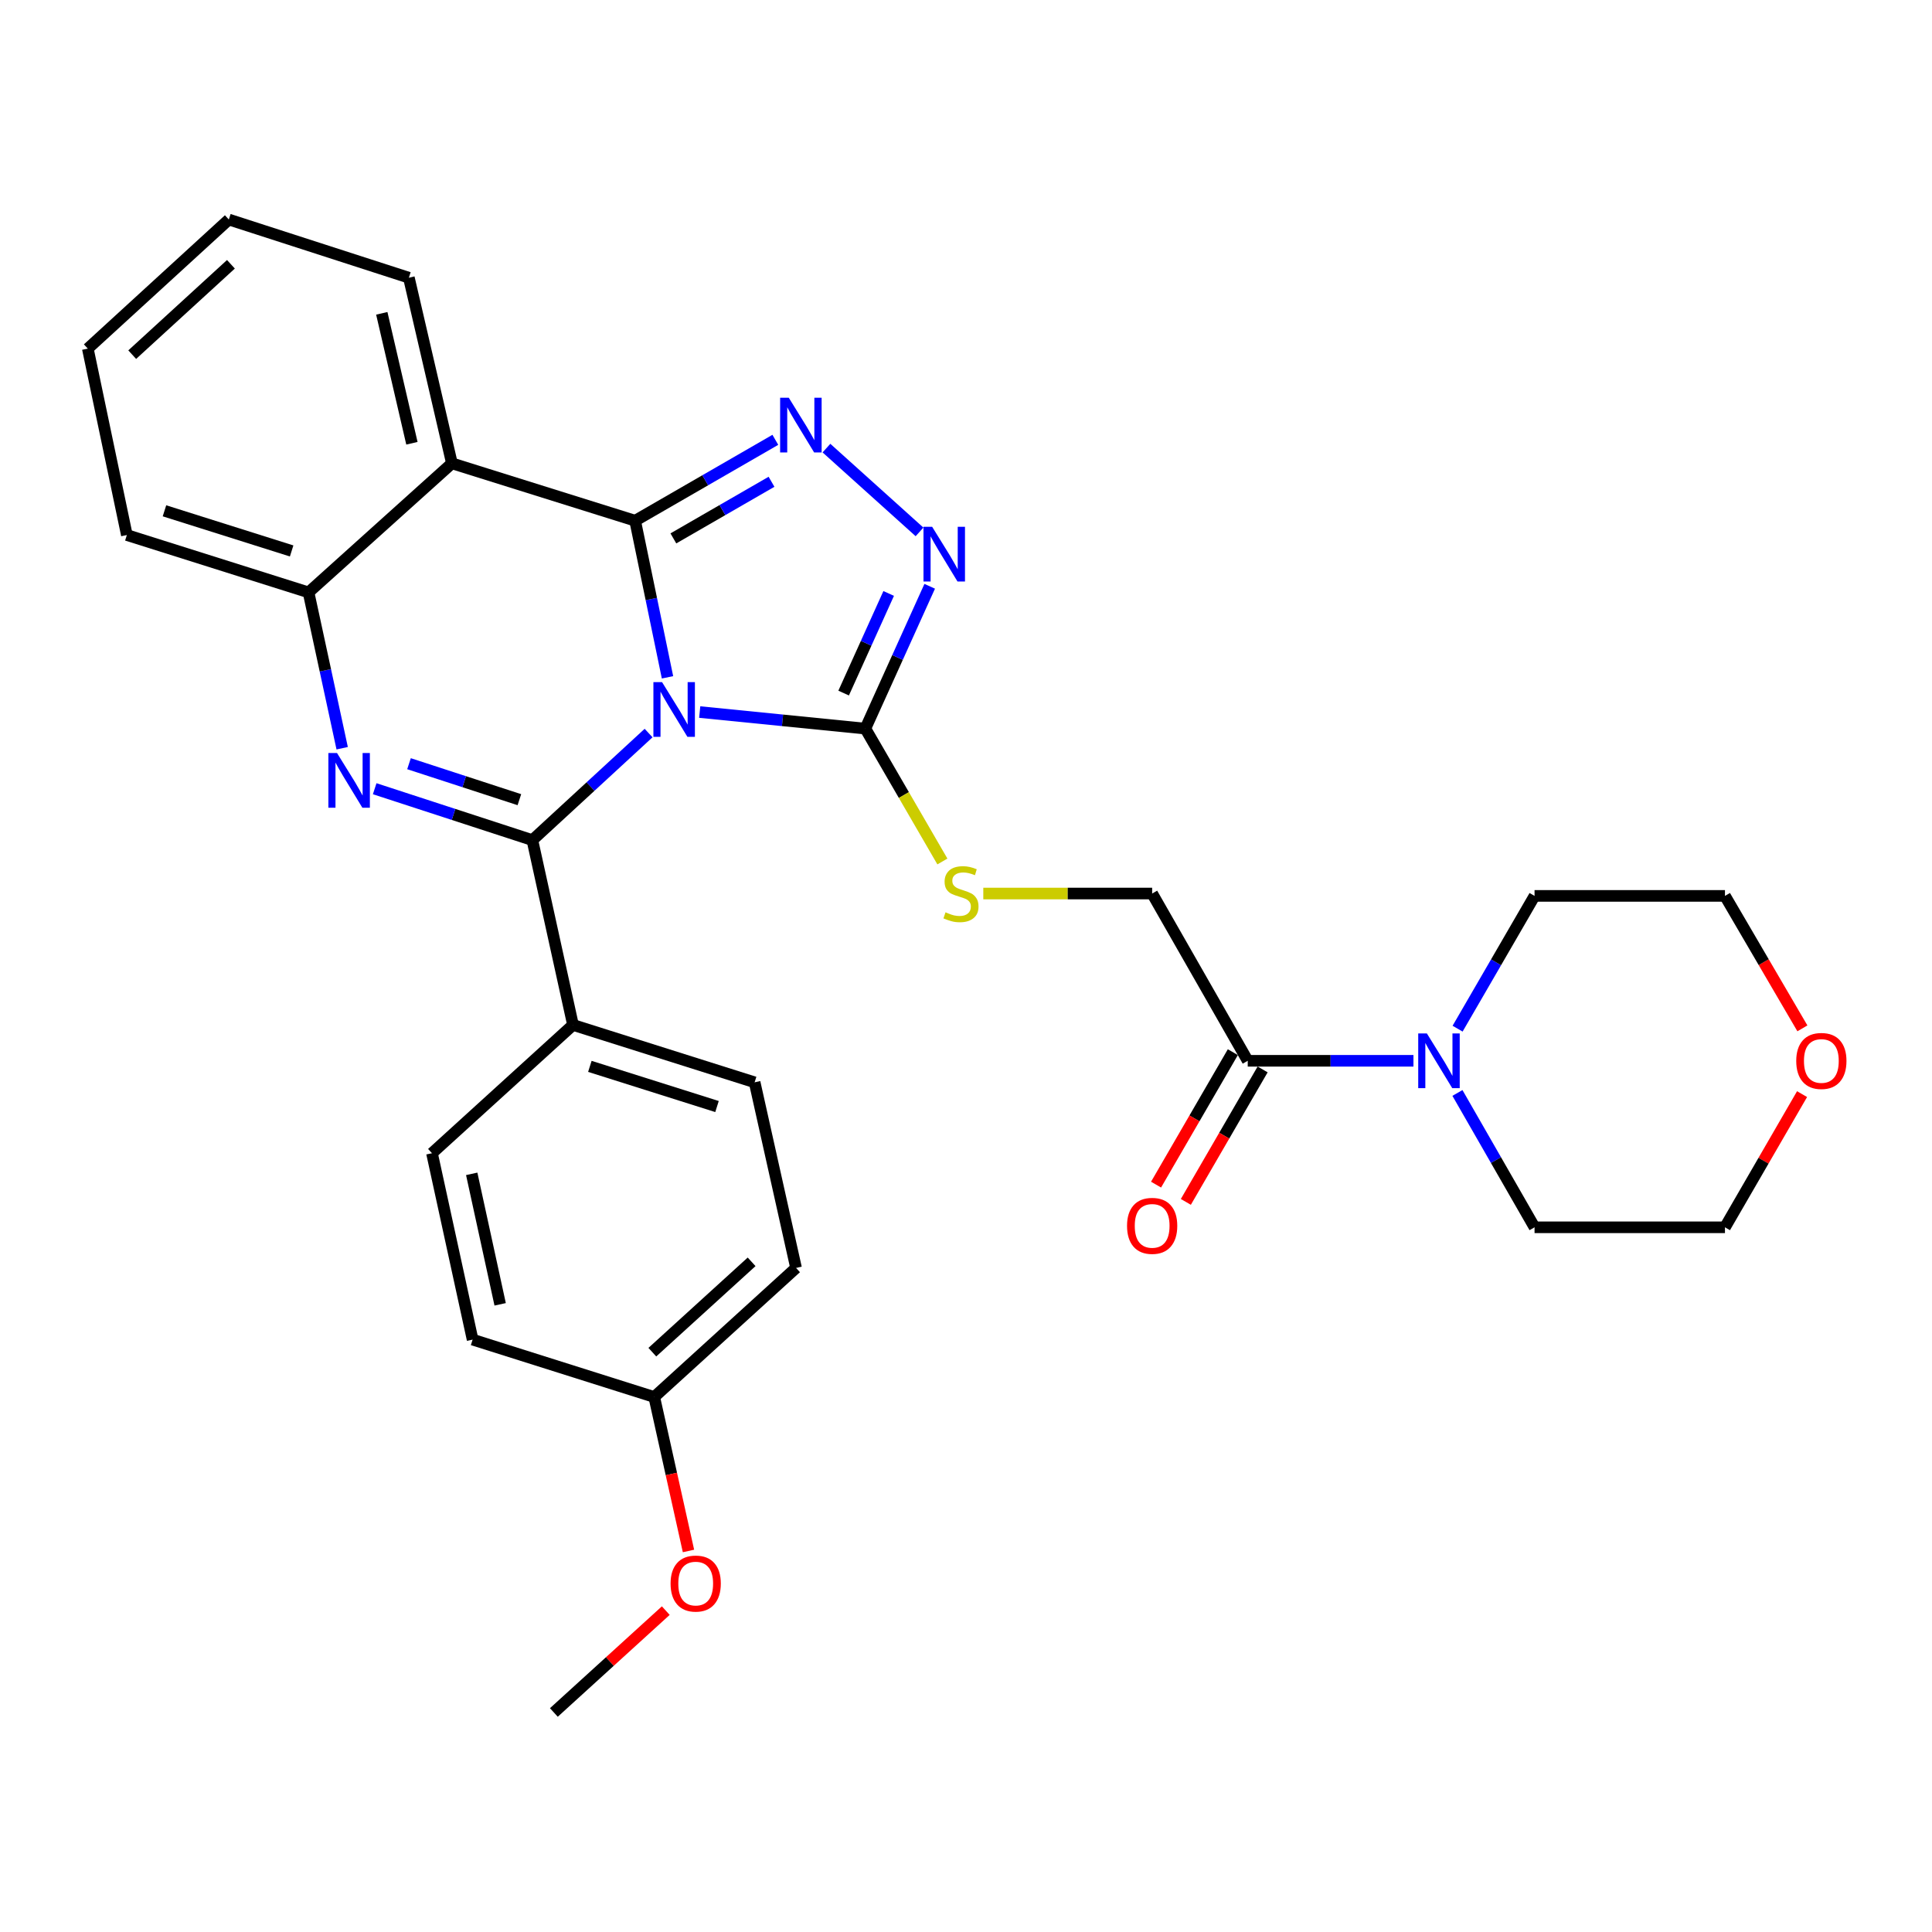 <?xml version='1.0' encoding='iso-8859-1'?>
<svg version='1.1' baseProfile='full'
              xmlns='http://www.w3.org/2000/svg'
                      xmlns:rdkit='http://www.rdkit.org/xml'
                      xmlns:xlink='http://www.w3.org/1999/xlink'
                  xml:space='preserve'
width='1000px' height='1000px' viewBox='0 0 1000 1000'>
<!-- END OF HEADER -->
<rect style='opacity:1.0;fill:#FFFFFF;stroke:none' width='1000' height='1000' x='0' y='0'> </rect>
<path class='bond-0' d='M 345.5,350.581 L 337.122,310.05' style='fill:none;fill-rule:evenodd;stroke:#0000FF;stroke-width:6px;stroke-linecap:butt;stroke-linejoin:miter;stroke-opacity:1' />
<path class='bond-0' d='M 337.122,310.05 L 328.745,269.518' style='fill:none;fill-rule:evenodd;stroke:#000000;stroke-width:6px;stroke-linecap:butt;stroke-linejoin:miter;stroke-opacity:1' />
<path class='bond-1' d='M 335.707,379.427 L 305.629,407.136' style='fill:none;fill-rule:evenodd;stroke:#0000FF;stroke-width:6px;stroke-linecap:butt;stroke-linejoin:miter;stroke-opacity:1' />
<path class='bond-1' d='M 305.629,407.136 L 275.55,434.845' style='fill:none;fill-rule:evenodd;stroke:#000000;stroke-width:6px;stroke-linecap:butt;stroke-linejoin:miter;stroke-opacity:1' />
<path class='bond-4' d='M 362.168,368.557 L 405.037,372.842' style='fill:none;fill-rule:evenodd;stroke:#0000FF;stroke-width:6px;stroke-linecap:butt;stroke-linejoin:miter;stroke-opacity:1' />
<path class='bond-4' d='M 405.037,372.842 L 447.906,377.126' style='fill:none;fill-rule:evenodd;stroke:#000000;stroke-width:6px;stroke-linecap:butt;stroke-linejoin:miter;stroke-opacity:1' />
<path class='bond-3' d='M 328.745,269.518 L 365.031,248.585' style='fill:none;fill-rule:evenodd;stroke:#000000;stroke-width:6px;stroke-linecap:butt;stroke-linejoin:miter;stroke-opacity:1' />
<path class='bond-3' d='M 365.031,248.585 L 401.316,227.651' style='fill:none;fill-rule:evenodd;stroke:#0000FF;stroke-width:6px;stroke-linecap:butt;stroke-linejoin:miter;stroke-opacity:1' />
<path class='bond-3' d='M 348.536,278.674 L 373.936,264.021' style='fill:none;fill-rule:evenodd;stroke:#000000;stroke-width:6px;stroke-linecap:butt;stroke-linejoin:miter;stroke-opacity:1' />
<path class='bond-3' d='M 373.936,264.021 L 399.336,249.367' style='fill:none;fill-rule:evenodd;stroke:#0000FF;stroke-width:6px;stroke-linecap:butt;stroke-linejoin:miter;stroke-opacity:1' />
<path class='bond-5' d='M 328.745,269.518 L 233.909,239.817' style='fill:none;fill-rule:evenodd;stroke:#000000;stroke-width:6px;stroke-linecap:butt;stroke-linejoin:miter;stroke-opacity:1' />
<path class='bond-2' d='M 275.55,434.845 L 234.744,421.543' style='fill:none;fill-rule:evenodd;stroke:#000000;stroke-width:6px;stroke-linecap:butt;stroke-linejoin:miter;stroke-opacity:1' />
<path class='bond-2' d='M 234.744,421.543 L 193.938,408.241' style='fill:none;fill-rule:evenodd;stroke:#0000FF;stroke-width:6px;stroke-linecap:butt;stroke-linejoin:miter;stroke-opacity:1' />
<path class='bond-2' d='M 268.832,413.911 L 240.267,404.6' style='fill:none;fill-rule:evenodd;stroke:#000000;stroke-width:6px;stroke-linecap:butt;stroke-linejoin:miter;stroke-opacity:1' />
<path class='bond-2' d='M 240.267,404.6 L 211.703,395.288' style='fill:none;fill-rule:evenodd;stroke:#0000FF;stroke-width:6px;stroke-linecap:butt;stroke-linejoin:miter;stroke-opacity:1' />
<path class='bond-11' d='M 275.55,434.845 L 296.579,530.503' style='fill:none;fill-rule:evenodd;stroke:#000000;stroke-width:6px;stroke-linecap:butt;stroke-linejoin:miter;stroke-opacity:1' />
<path class='bond-7' d='M 177.11,387.278 L 168.403,346.946' style='fill:none;fill-rule:evenodd;stroke:#0000FF;stroke-width:6px;stroke-linecap:butt;stroke-linejoin:miter;stroke-opacity:1' />
<path class='bond-7' d='M 168.403,346.946 L 159.695,306.615' style='fill:none;fill-rule:evenodd;stroke:#000000;stroke-width:6px;stroke-linecap:butt;stroke-linejoin:miter;stroke-opacity:1' />
<path class='bond-30' d='M 427.768,231.941 L 475.945,275.31' style='fill:none;fill-rule:evenodd;stroke:#0000FF;stroke-width:6px;stroke-linecap:butt;stroke-linejoin:miter;stroke-opacity:1' />
<path class='bond-6' d='M 447.906,377.126 L 464.56,340.294' style='fill:none;fill-rule:evenodd;stroke:#000000;stroke-width:6px;stroke-linecap:butt;stroke-linejoin:miter;stroke-opacity:1' />
<path class='bond-6' d='M 464.56,340.294 L 481.213,303.462' style='fill:none;fill-rule:evenodd;stroke:#0000FF;stroke-width:6px;stroke-linecap:butt;stroke-linejoin:miter;stroke-opacity:1' />
<path class='bond-6' d='M 436.664,358.734 L 448.322,332.952' style='fill:none;fill-rule:evenodd;stroke:#000000;stroke-width:6px;stroke-linecap:butt;stroke-linejoin:miter;stroke-opacity:1' />
<path class='bond-6' d='M 448.322,332.952 L 459.979,307.17' style='fill:none;fill-rule:evenodd;stroke:#0000FF;stroke-width:6px;stroke-linecap:butt;stroke-linejoin:miter;stroke-opacity:1' />
<path class='bond-10' d='M 447.906,377.126 L 467.844,411.513' style='fill:none;fill-rule:evenodd;stroke:#000000;stroke-width:6px;stroke-linecap:butt;stroke-linejoin:miter;stroke-opacity:1' />
<path class='bond-10' d='M 467.844,411.513 L 487.782,445.901' style='fill:none;fill-rule:evenodd;stroke:#CCCC00;stroke-width:6px;stroke-linecap:butt;stroke-linejoin:miter;stroke-opacity:1' />
<path class='bond-17' d='M 233.909,239.817 L 211.633,143.743' style='fill:none;fill-rule:evenodd;stroke:#000000;stroke-width:6px;stroke-linecap:butt;stroke-linejoin:miter;stroke-opacity:1' />
<path class='bond-17' d='M 213.207,229.431 L 197.614,162.18' style='fill:none;fill-rule:evenodd;stroke:#000000;stroke-width:6px;stroke-linecap:butt;stroke-linejoin:miter;stroke-opacity:1' />
<path class='bond-31' d='M 233.909,239.817 L 159.695,306.615' style='fill:none;fill-rule:evenodd;stroke:#000000;stroke-width:6px;stroke-linecap:butt;stroke-linejoin:miter;stroke-opacity:1' />
<path class='bond-23' d='M 159.695,306.615 L 65.661,276.934' style='fill:none;fill-rule:evenodd;stroke:#000000;stroke-width:6px;stroke-linecap:butt;stroke-linejoin:miter;stroke-opacity:1' />
<path class='bond-23' d='M 150.954,285.169 L 85.131,264.392' style='fill:none;fill-rule:evenodd;stroke:#000000;stroke-width:6px;stroke-linecap:butt;stroke-linejoin:miter;stroke-opacity:1' />
<path class='bond-8' d='M 645.826,549.066 L 596.353,462.487' style='fill:none;fill-rule:evenodd;stroke:#000000;stroke-width:6px;stroke-linecap:butt;stroke-linejoin:miter;stroke-opacity:1' />
<path class='bond-9' d='M 645.826,549.066 L 688.711,549.066' style='fill:none;fill-rule:evenodd;stroke:#000000;stroke-width:6px;stroke-linecap:butt;stroke-linejoin:miter;stroke-opacity:1' />
<path class='bond-9' d='M 688.711,549.066 L 731.595,549.066' style='fill:none;fill-rule:evenodd;stroke:#0000FF;stroke-width:6px;stroke-linecap:butt;stroke-linejoin:miter;stroke-opacity:1' />
<path class='bond-13' d='M 638.117,544.598 L 618.245,578.881' style='fill:none;fill-rule:evenodd;stroke:#000000;stroke-width:6px;stroke-linecap:butt;stroke-linejoin:miter;stroke-opacity:1' />
<path class='bond-13' d='M 618.245,578.881 L 598.374,613.163' style='fill:none;fill-rule:evenodd;stroke:#FF0000;stroke-width:6px;stroke-linecap:butt;stroke-linejoin:miter;stroke-opacity:1' />
<path class='bond-13' d='M 653.535,553.535 L 633.663,587.817' style='fill:none;fill-rule:evenodd;stroke:#000000;stroke-width:6px;stroke-linecap:butt;stroke-linejoin:miter;stroke-opacity:1' />
<path class='bond-13' d='M 633.663,587.817 L 613.792,622.1' style='fill:none;fill-rule:evenodd;stroke:#FF0000;stroke-width:6px;stroke-linecap:butt;stroke-linejoin:miter;stroke-opacity:1' />
<path class='bond-21' d='M 754.365,565.711 L 774.323,600.48' style='fill:none;fill-rule:evenodd;stroke:#0000FF;stroke-width:6px;stroke-linecap:butt;stroke-linejoin:miter;stroke-opacity:1' />
<path class='bond-21' d='M 774.323,600.48 L 794.282,635.25' style='fill:none;fill-rule:evenodd;stroke:#000000;stroke-width:6px;stroke-linecap:butt;stroke-linejoin:miter;stroke-opacity:1' />
<path class='bond-22' d='M 754.447,532.44 L 774.365,498.078' style='fill:none;fill-rule:evenodd;stroke:#0000FF;stroke-width:6px;stroke-linecap:butt;stroke-linejoin:miter;stroke-opacity:1' />
<path class='bond-22' d='M 774.365,498.078 L 794.282,463.715' style='fill:none;fill-rule:evenodd;stroke:#000000;stroke-width:6px;stroke-linecap:butt;stroke-linejoin:miter;stroke-opacity:1' />
<path class='bond-12' d='M 508.953,462.487 L 552.653,462.487' style='fill:none;fill-rule:evenodd;stroke:#CCCC00;stroke-width:6px;stroke-linecap:butt;stroke-linejoin:miter;stroke-opacity:1' />
<path class='bond-12' d='M 552.653,462.487 L 596.353,462.487' style='fill:none;fill-rule:evenodd;stroke:#000000;stroke-width:6px;stroke-linecap:butt;stroke-linejoin:miter;stroke-opacity:1' />
<path class='bond-15' d='M 296.579,530.503 L 390.593,560.204' style='fill:none;fill-rule:evenodd;stroke:#000000;stroke-width:6px;stroke-linecap:butt;stroke-linejoin:miter;stroke-opacity:1' />
<path class='bond-15' d='M 305.312,551.951 L 371.122,572.742' style='fill:none;fill-rule:evenodd;stroke:#000000;stroke-width:6px;stroke-linecap:butt;stroke-linejoin:miter;stroke-opacity:1' />
<path class='bond-16' d='M 296.579,530.503 L 223.593,596.905' style='fill:none;fill-rule:evenodd;stroke:#000000;stroke-width:6px;stroke-linecap:butt;stroke-linejoin:miter;stroke-opacity:1' />
<path class='bond-14' d='M 932.915,532.275 L 912.878,497.995' style='fill:none;fill-rule:evenodd;stroke:#FF0000;stroke-width:6px;stroke-linecap:butt;stroke-linejoin:miter;stroke-opacity:1' />
<path class='bond-14' d='M 912.878,497.995 L 892.841,463.715' style='fill:none;fill-rule:evenodd;stroke:#000000;stroke-width:6px;stroke-linecap:butt;stroke-linejoin:miter;stroke-opacity:1' />
<path class='bond-34' d='M 932.744,566.316 L 912.793,600.783' style='fill:none;fill-rule:evenodd;stroke:#FF0000;stroke-width:6px;stroke-linecap:butt;stroke-linejoin:miter;stroke-opacity:1' />
<path class='bond-34' d='M 912.793,600.783 L 892.841,635.25' style='fill:none;fill-rule:evenodd;stroke:#000000;stroke-width:6px;stroke-linecap:butt;stroke-linejoin:miter;stroke-opacity:1' />
<path class='bond-20' d='M 390.593,560.204 L 412.037,656.278' style='fill:none;fill-rule:evenodd;stroke:#000000;stroke-width:6px;stroke-linecap:butt;stroke-linejoin:miter;stroke-opacity:1' />
<path class='bond-19' d='M 223.593,596.905 L 244.621,693.385' style='fill:none;fill-rule:evenodd;stroke:#000000;stroke-width:6px;stroke-linecap:butt;stroke-linejoin:miter;stroke-opacity:1' />
<path class='bond-19' d='M 244.159,607.582 L 258.879,675.118' style='fill:none;fill-rule:evenodd;stroke:#000000;stroke-width:6px;stroke-linecap:butt;stroke-linejoin:miter;stroke-opacity:1' />
<path class='bond-28' d='M 211.633,143.743 L 118.44,113.626' style='fill:none;fill-rule:evenodd;stroke:#000000;stroke-width:6px;stroke-linecap:butt;stroke-linejoin:miter;stroke-opacity:1' />
<path class='bond-18' d='M 338.636,723.086 L 244.621,693.385' style='fill:none;fill-rule:evenodd;stroke:#000000;stroke-width:6px;stroke-linecap:butt;stroke-linejoin:miter;stroke-opacity:1' />
<path class='bond-24' d='M 338.636,723.086 L 347.496,762.93' style='fill:none;fill-rule:evenodd;stroke:#000000;stroke-width:6px;stroke-linecap:butt;stroke-linejoin:miter;stroke-opacity:1' />
<path class='bond-24' d='M 347.496,762.93 L 356.356,802.775' style='fill:none;fill-rule:evenodd;stroke:#FF0000;stroke-width:6px;stroke-linecap:butt;stroke-linejoin:miter;stroke-opacity:1' />
<path class='bond-32' d='M 338.636,723.086 L 412.037,656.278' style='fill:none;fill-rule:evenodd;stroke:#000000;stroke-width:6px;stroke-linecap:butt;stroke-linejoin:miter;stroke-opacity:1' />
<path class='bond-32' d='M 337.65,699.886 L 389.032,653.12' style='fill:none;fill-rule:evenodd;stroke:#000000;stroke-width:6px;stroke-linecap:butt;stroke-linejoin:miter;stroke-opacity:1' />
<path class='bond-25' d='M 794.282,635.25 L 892.841,635.25' style='fill:none;fill-rule:evenodd;stroke:#000000;stroke-width:6px;stroke-linecap:butt;stroke-linejoin:miter;stroke-opacity:1' />
<path class='bond-26' d='M 794.282,463.715 L 892.841,463.715' style='fill:none;fill-rule:evenodd;stroke:#000000;stroke-width:6px;stroke-linecap:butt;stroke-linejoin:miter;stroke-opacity:1' />
<path class='bond-29' d='M 65.661,276.934 L 45.455,180.444' style='fill:none;fill-rule:evenodd;stroke:#000000;stroke-width:6px;stroke-linecap:butt;stroke-linejoin:miter;stroke-opacity:1' />
<path class='bond-27' d='M 344.608,833.655 L 315.643,860.014' style='fill:none;fill-rule:evenodd;stroke:#FF0000;stroke-width:6px;stroke-linecap:butt;stroke-linejoin:miter;stroke-opacity:1' />
<path class='bond-27' d='M 315.643,860.014 L 286.678,886.374' style='fill:none;fill-rule:evenodd;stroke:#000000;stroke-width:6px;stroke-linecap:butt;stroke-linejoin:miter;stroke-opacity:1' />
<path class='bond-33' d='M 118.44,113.626 L 45.455,180.444' style='fill:none;fill-rule:evenodd;stroke:#000000;stroke-width:6px;stroke-linecap:butt;stroke-linejoin:miter;stroke-opacity:1' />
<path class='bond-33' d='M 119.526,136.793 L 68.436,183.566' style='fill:none;fill-rule:evenodd;stroke:#000000;stroke-width:6px;stroke-linecap:butt;stroke-linejoin:miter;stroke-opacity:1' />
<path  class='atom-0' d='M 342.682 353.075
L 351.962 368.075
Q 352.882 369.555, 354.362 372.235
Q 355.842 374.915, 355.922 375.075
L 355.922 353.075
L 359.682 353.075
L 359.682 381.395
L 355.802 381.395
L 345.842 364.995
Q 344.682 363.075, 343.442 360.875
Q 342.242 358.675, 341.882 357.995
L 341.882 381.395
L 338.202 381.395
L 338.202 353.075
L 342.682 353.075
' fill='#0000FF'/>
<path  class='atom-3' d='M 174.444 389.766
L 183.724 404.766
Q 184.644 406.246, 186.124 408.926
Q 187.604 411.606, 187.684 411.766
L 187.684 389.766
L 191.444 389.766
L 191.444 418.086
L 187.564 418.086
L 177.604 401.686
Q 176.444 399.766, 175.204 397.566
Q 174.004 395.366, 173.644 394.686
L 173.644 418.086
L 169.964 418.086
L 169.964 389.766
L 174.444 389.766
' fill='#0000FF'/>
<path  class='atom-4' d='M 408.272 205.866
L 417.552 220.866
Q 418.472 222.346, 419.952 225.026
Q 421.432 227.706, 421.512 227.866
L 421.512 205.866
L 425.272 205.866
L 425.272 234.186
L 421.392 234.186
L 411.432 217.786
Q 410.272 215.866, 409.032 213.666
Q 407.832 211.466, 407.472 210.786
L 407.472 234.186
L 403.792 234.186
L 403.792 205.866
L 408.272 205.866
' fill='#0000FF'/>
<path  class='atom-7' d='M 482.476 272.664
L 491.756 287.664
Q 492.676 289.144, 494.156 291.824
Q 495.636 294.504, 495.716 294.664
L 495.716 272.664
L 499.476 272.664
L 499.476 300.984
L 495.596 300.984
L 485.636 284.584
Q 484.476 282.664, 483.236 280.464
Q 482.036 278.264, 481.676 277.584
L 481.676 300.984
L 477.996 300.984
L 477.996 272.664
L 482.476 272.664
' fill='#0000FF'/>
<path  class='atom-10' d='M 738.55 534.906
L 747.83 549.906
Q 748.75 551.386, 750.23 554.066
Q 751.71 556.746, 751.79 556.906
L 751.79 534.906
L 755.55 534.906
L 755.55 563.226
L 751.67 563.226
L 741.71 546.826
Q 740.55 544.906, 739.31 542.706
Q 738.11 540.506, 737.75 539.826
L 737.75 563.226
L 734.07 563.226
L 734.07 534.906
L 738.55 534.906
' fill='#0000FF'/>
<path  class='atom-11' d='M 489.399 472.207
Q 489.719 472.327, 491.039 472.887
Q 492.359 473.447, 493.799 473.807
Q 495.279 474.127, 496.719 474.127
Q 499.399 474.127, 500.959 472.847
Q 502.519 471.527, 502.519 469.247
Q 502.519 467.687, 501.719 466.727
Q 500.959 465.767, 499.759 465.247
Q 498.559 464.727, 496.559 464.127
Q 494.039 463.367, 492.519 462.647
Q 491.039 461.927, 489.959 460.407
Q 488.919 458.887, 488.919 456.327
Q 488.919 452.767, 491.319 450.567
Q 493.759 448.367, 498.559 448.367
Q 501.839 448.367, 505.559 449.927
L 504.639 453.007
Q 501.239 451.607, 498.679 451.607
Q 495.919 451.607, 494.399 452.767
Q 492.879 453.887, 492.919 455.847
Q 492.919 457.367, 493.679 458.287
Q 494.479 459.207, 495.599 459.727
Q 496.759 460.247, 498.679 460.847
Q 501.239 461.647, 502.759 462.447
Q 504.279 463.247, 505.359 464.887
Q 506.479 466.487, 506.479 469.247
Q 506.479 473.167, 503.839 475.287
Q 501.239 477.367, 496.879 477.367
Q 494.359 477.367, 492.439 476.807
Q 490.559 476.287, 488.319 475.367
L 489.399 472.207
' fill='#CCCC00'/>
<path  class='atom-14' d='M 583.353 634.498
Q 583.353 627.698, 586.713 623.898
Q 590.073 620.098, 596.353 620.098
Q 602.633 620.098, 605.993 623.898
Q 609.353 627.698, 609.353 634.498
Q 609.353 641.378, 605.953 645.298
Q 602.553 649.178, 596.353 649.178
Q 590.113 649.178, 586.713 645.298
Q 583.353 641.418, 583.353 634.498
M 596.353 645.978
Q 600.673 645.978, 602.993 643.098
Q 605.353 640.178, 605.353 634.498
Q 605.353 628.938, 602.993 626.138
Q 600.673 623.298, 596.353 623.298
Q 592.033 623.298, 589.673 626.098
Q 587.353 628.898, 587.353 634.498
Q 587.353 640.218, 589.673 643.098
Q 592.033 645.978, 596.353 645.978
' fill='#FF0000'/>
<path  class='atom-15' d='M 929.729 549.146
Q 929.729 542.346, 933.089 538.546
Q 936.449 534.746, 942.729 534.746
Q 949.009 534.746, 952.369 538.546
Q 955.729 542.346, 955.729 549.146
Q 955.729 556.026, 952.329 559.946
Q 948.929 563.826, 942.729 563.826
Q 936.489 563.826, 933.089 559.946
Q 929.729 556.066, 929.729 549.146
M 942.729 560.626
Q 947.049 560.626, 949.369 557.746
Q 951.729 554.826, 951.729 549.146
Q 951.729 543.586, 949.369 540.786
Q 947.049 537.946, 942.729 537.946
Q 938.409 537.946, 936.049 540.746
Q 933.729 543.546, 933.729 549.146
Q 933.729 554.866, 936.049 557.746
Q 938.409 560.626, 942.729 560.626
' fill='#FF0000'/>
<path  class='atom-25' d='M 347.09 819.646
Q 347.09 812.846, 350.45 809.046
Q 353.81 805.246, 360.09 805.246
Q 366.37 805.246, 369.73 809.046
Q 373.09 812.846, 373.09 819.646
Q 373.09 826.526, 369.69 830.446
Q 366.29 834.326, 360.09 834.326
Q 353.85 834.326, 350.45 830.446
Q 347.09 826.566, 347.09 819.646
M 360.09 831.126
Q 364.41 831.126, 366.73 828.246
Q 369.09 825.326, 369.09 819.646
Q 369.09 814.086, 366.73 811.286
Q 364.41 808.446, 360.09 808.446
Q 355.77 808.446, 353.41 811.246
Q 351.09 814.046, 351.09 819.646
Q 351.09 825.366, 353.41 828.246
Q 355.77 831.126, 360.09 831.126
' fill='#FF0000'/>
</svg>
